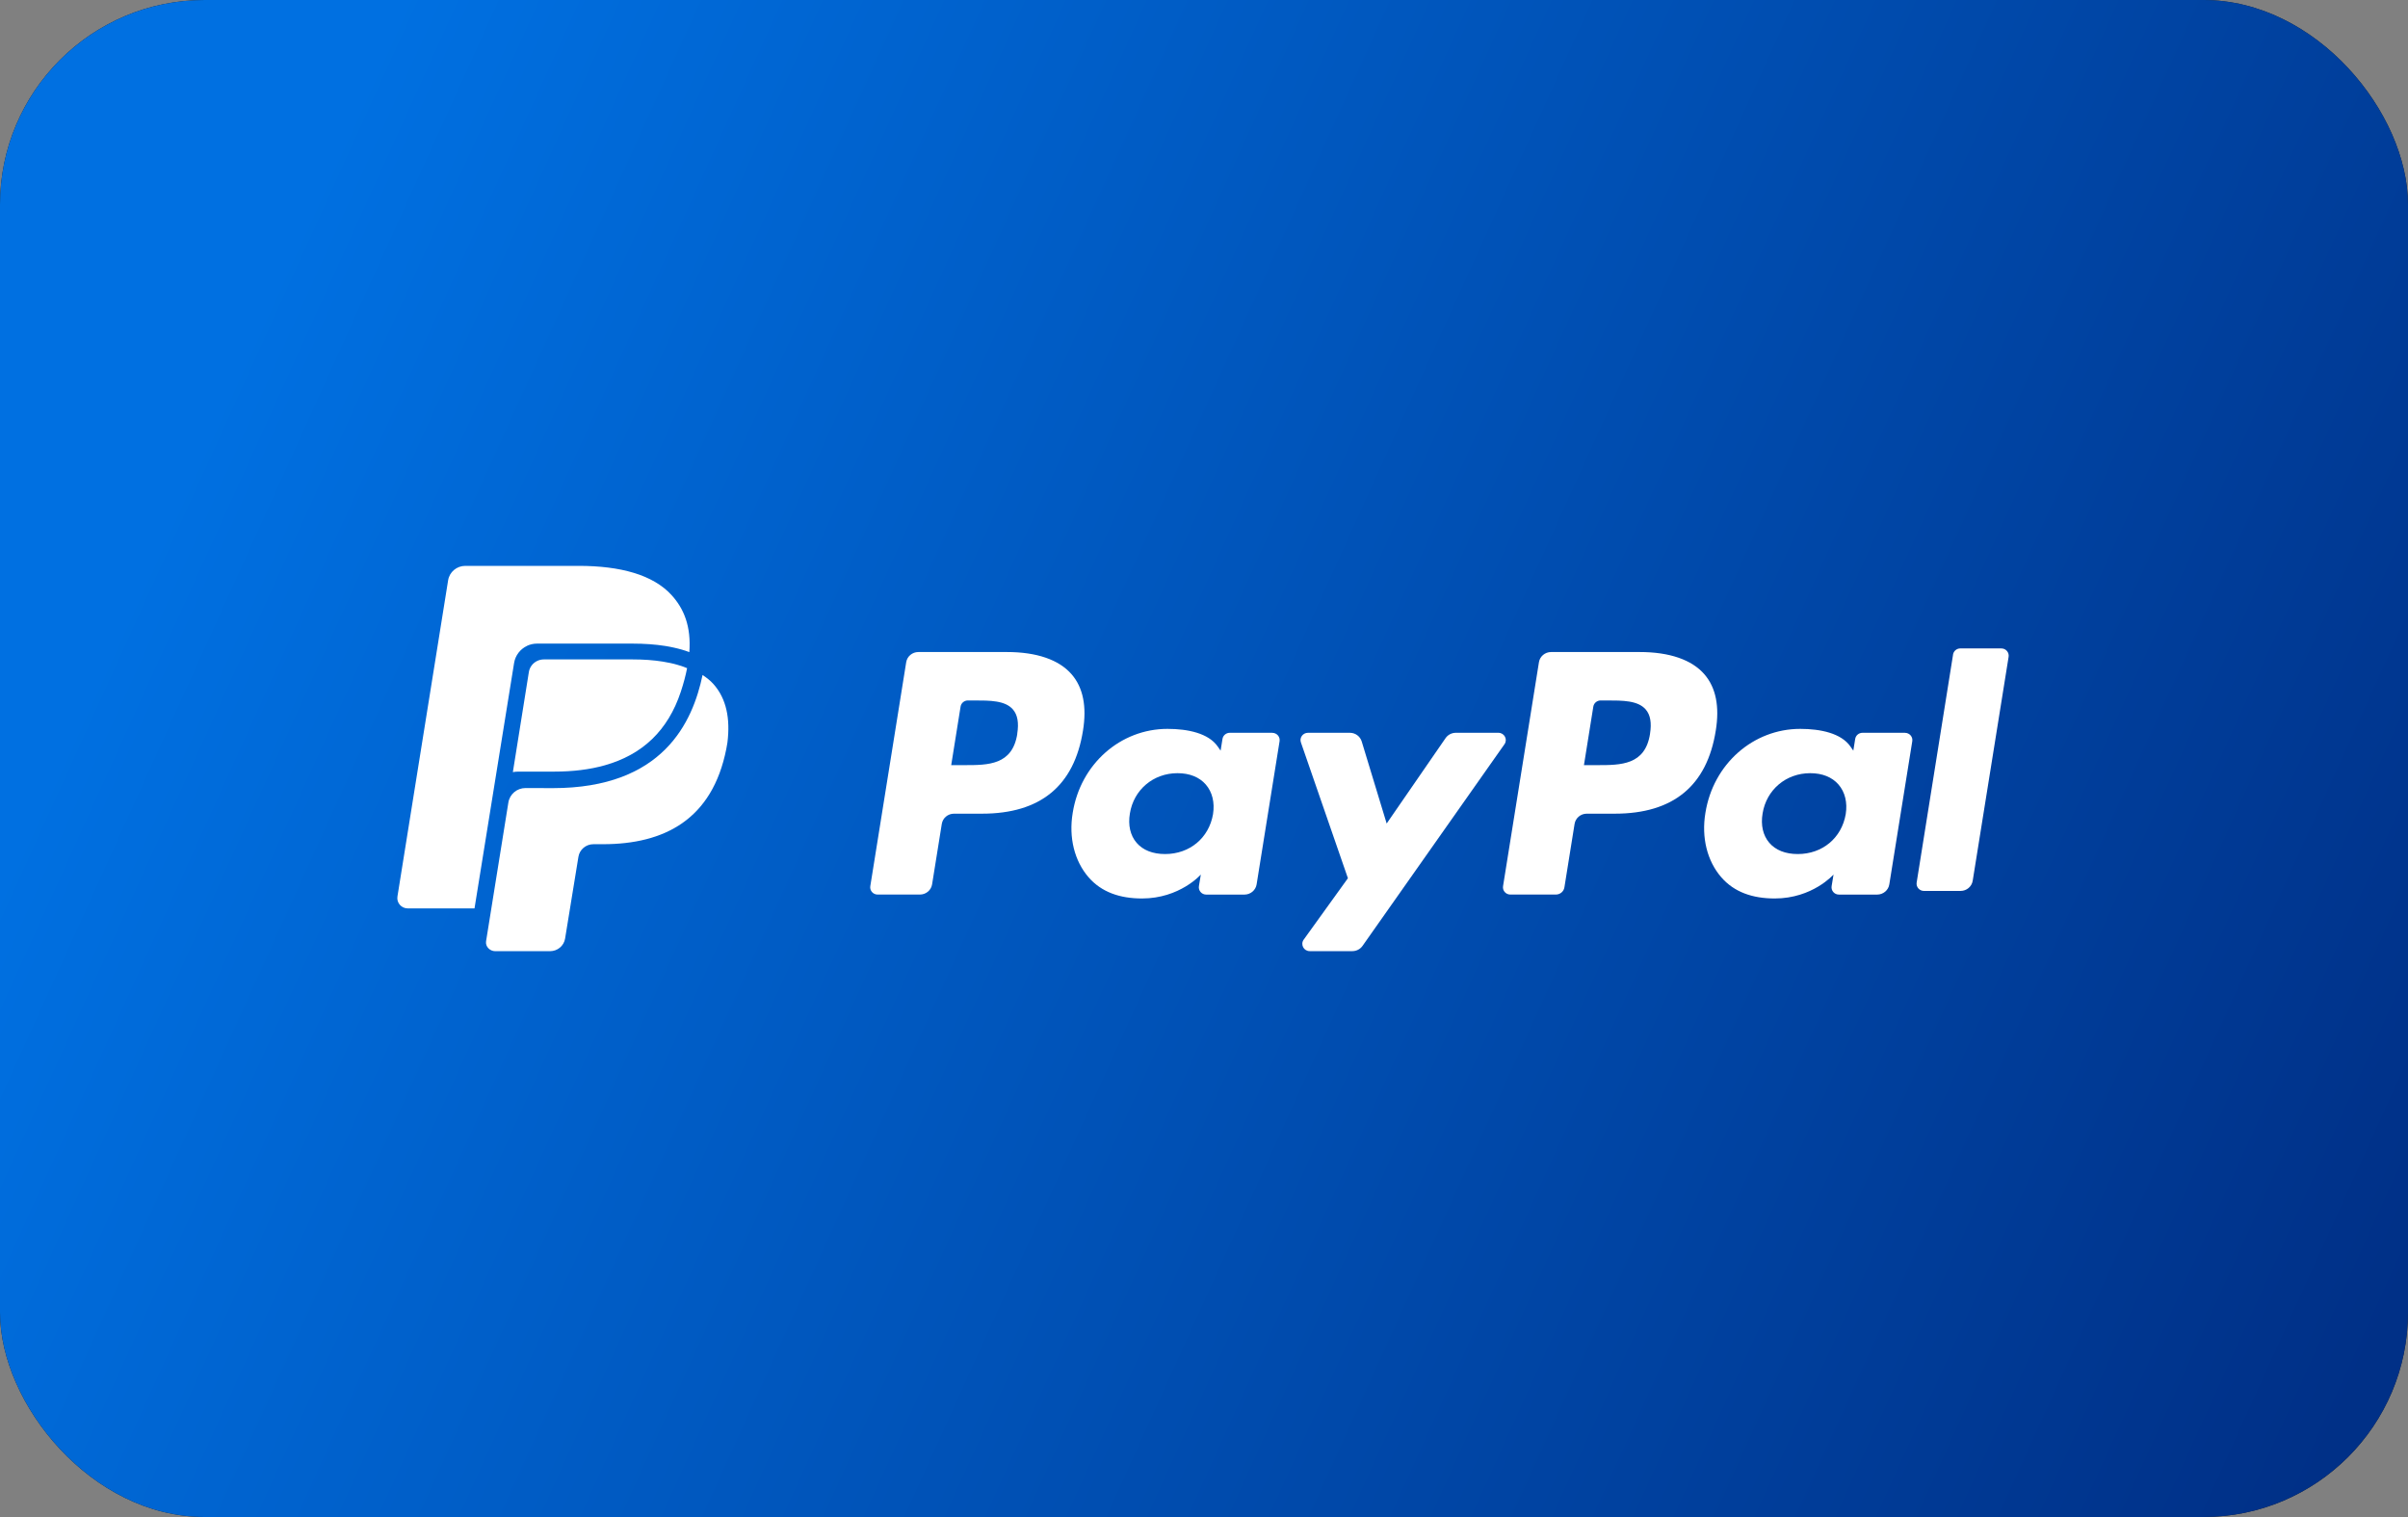 <svg width="200" height="126" viewBox="0 0 200 126" fill="none" xmlns="http://www.w3.org/2000/svg">
<rect x="0" y="0" width="200" height="126" fill="#808080" stroke="none"/>
<rect width="200" height="126" rx="17" fill="#1E1E1E"/>
<rect width="200" height="126" rx="17" fill="url(#paint0_linear_5243_2899)"/>
<g clip-path="url(#clip0_5243_2899)">
<path d="M136.196 54.157H128.828C128.325 54.157 127.894 54.519 127.818 55.008L124.838 73.603C124.778 73.971 125.066 74.3 125.444 74.3H129.226C129.577 74.3 129.878 74.049 129.934 73.704L130.779 68.433C130.858 67.944 131.285 67.583 131.789 67.583H134.12C138.975 67.583 141.773 65.272 142.505 60.689C142.833 58.685 142.518 57.11 141.564 56.009C140.518 54.796 138.66 54.157 136.193 54.157H136.196ZM137.047 60.947C136.643 63.551 134.623 63.551 132.67 63.551H131.557L132.335 58.691C132.382 58.398 132.64 58.179 132.941 58.179H133.451C134.782 58.179 136.037 58.179 136.686 58.926C137.074 59.372 137.19 60.034 137.044 60.947H137.047Z" fill="white"/>
<path d="M83.643 54.157H76.275C75.772 54.157 75.341 54.519 75.265 55.008L72.284 73.603C72.225 73.971 72.513 74.3 72.891 74.3H76.407C76.911 74.3 77.341 73.938 77.417 73.449L78.222 68.433C78.301 67.944 78.729 67.583 79.232 67.583H81.563C86.418 67.583 89.216 65.272 89.948 60.689C90.276 58.685 89.961 57.11 89.007 56.009C87.961 54.796 86.103 54.157 83.636 54.157H83.643ZM84.494 60.947C84.09 63.551 82.07 63.551 80.116 63.551H79.004L79.782 58.691C79.828 58.398 80.086 58.179 80.388 58.179H80.898C82.229 58.179 83.484 58.179 84.13 58.926C84.517 59.372 84.633 60.034 84.487 60.947H84.494Z" fill="white"/>
<path d="M105.668 60.865H102.141C101.84 60.865 101.581 61.08 101.535 61.377L101.379 62.348L101.134 61.996C100.369 60.904 98.667 60.539 96.968 60.539C93.071 60.539 89.739 63.447 89.094 67.524C88.756 69.558 89.236 71.504 90.408 72.859C91.484 74.105 93.021 74.626 94.852 74.626C97.995 74.626 99.737 72.638 99.737 72.638L99.578 73.603C99.518 73.971 99.806 74.303 100.184 74.303H103.36C103.863 74.303 104.293 73.942 104.37 73.453L106.277 61.566C106.337 61.198 106.048 60.868 105.671 60.868L105.668 60.865ZM100.75 67.622C100.409 69.607 98.809 70.936 96.766 70.936C95.743 70.936 94.925 70.614 94.399 69.998C93.875 69.388 93.68 68.525 93.846 67.56C94.163 65.594 95.789 64.219 97.799 64.219C98.803 64.219 99.614 64.545 100.151 65.164C100.69 65.787 100.902 66.66 100.75 67.618V67.622Z" fill="white"/>
<path d="M158.218 60.865H154.691C154.39 60.865 154.132 61.08 154.085 61.377L153.93 62.348L153.684 61.996C152.92 60.904 151.217 60.539 149.519 60.539C145.621 60.539 142.29 63.447 141.644 67.524C141.306 69.558 141.786 71.504 142.959 72.859C144.035 74.105 145.571 74.626 147.403 74.626C150.545 74.626 152.287 72.638 152.287 72.638L152.128 73.603C152.068 73.971 152.357 74.303 152.734 74.303H155.91C156.413 74.303 156.844 73.942 156.92 73.453L158.827 61.566C158.887 61.198 158.599 60.868 158.221 60.868L158.218 60.865ZM153.3 67.622C152.959 69.607 151.36 70.936 149.317 70.936C148.293 70.936 147.475 70.614 146.949 69.998C146.426 69.388 146.23 68.525 146.396 67.56C146.714 65.594 148.34 64.219 150.35 64.219C151.353 64.219 152.164 64.545 152.701 65.164C153.241 65.787 153.453 66.66 153.3 67.618V67.622Z" fill="white"/>
<path d="M124.457 60.865H120.91C120.573 60.865 120.255 61.031 120.063 61.308L115.172 68.401L113.099 61.585C112.969 61.158 112.569 60.865 112.118 60.865H108.631C108.211 60.865 107.913 61.273 108.049 61.664L111.953 72.944L108.28 78.045C107.992 78.446 108.28 79 108.78 79H112.324C112.658 79 112.973 78.837 113.165 78.567L124.957 61.814C125.239 61.413 124.947 60.865 124.454 60.865H124.457Z" fill="white"/>
<path d="M162.215 54.366L159.191 73.302C159.132 73.671 159.42 74 159.797 74H162.837C163.341 74 163.771 73.638 163.847 73.149L166.828 54.555C166.887 54.186 166.599 53.857 166.222 53.857H162.817C162.516 53.857 162.258 54.072 162.211 54.369L162.215 54.366Z" fill="white"/>
<path d="M43.772 53.642C44.034 53.519 44.316 53.457 44.607 53.457H52.528C53.515 53.457 54.429 53.522 55.247 53.652C55.489 53.691 55.724 53.734 55.952 53.786C56.181 53.835 56.406 53.894 56.624 53.955C56.734 53.988 56.84 54.021 56.946 54.053C57.051 54.089 57.151 54.128 57.254 54.167C57.413 52.036 56.81 50.549 55.763 49.412C54.233 47.746 51.538 47 48.054 47H38.646C37.934 47 37.328 47.508 37.219 48.203L33.01 74.463C32.927 74.981 33.334 75.451 33.868 75.451H39.411L42.699 55.064C42.799 54.447 43.2 53.916 43.772 53.646V53.642Z" fill="white"/>
<path d="M56.525 55.298C56.435 55.269 56.343 55.24 56.25 55.214C56.061 55.158 55.866 55.109 55.664 55.067C55.459 55.021 55.25 54.982 55.035 54.95C54.286 54.829 53.442 54.77 52.528 54.77H45.173C44.978 54.77 44.792 54.813 44.627 54.891C44.262 55.064 43.991 55.403 43.925 55.82L42.597 64.131C42.739 64.105 42.888 64.089 43.05 64.089H46.014C47.587 64.089 48.991 63.916 50.233 63.564C53.372 62.677 55.482 60.666 56.541 57.469C56.776 56.762 56.949 56.107 57.068 55.497C56.896 55.425 56.717 55.357 56.528 55.295L56.525 55.298Z" fill="white"/>
<path d="M59.25 56.811C58.995 56.524 58.684 56.286 58.353 56.064C57.532 59.969 55.088 65.461 45.918 65.461C45.898 65.461 43.647 65.454 43.647 65.454C42.934 65.454 42.335 65.963 42.223 66.657C42.223 66.657 40.458 77.605 40.371 78.179C40.302 78.635 40.703 79.003 41.123 79.003H45.686C46.309 79.003 46.839 78.557 46.935 77.954L48.041 71.168C48.137 70.562 48.667 70.118 49.289 70.118H50.077C55.17 70.118 59.161 68.081 60.327 62.192C60.36 62.016 60.393 61.84 60.419 61.664C60.661 59.689 60.337 58.03 59.254 56.817L59.25 56.811Z" fill="white"/>
</g>
<defs>
<linearGradient id="paint0_linear_5243_2899" x1="23.5" y1="21" x2="202" y2="102" gradientUnits="userSpaceOnUse">
<stop stop-color="#0070E1"/>
<stop offset="1" stop-color="#003087"/>
</linearGradient>
<clipPath id="clip0_5243_2899">
<rect width="134" height="32" fill="white" transform="translate(33 47)"/>
</clipPath>
</defs>
</svg>
